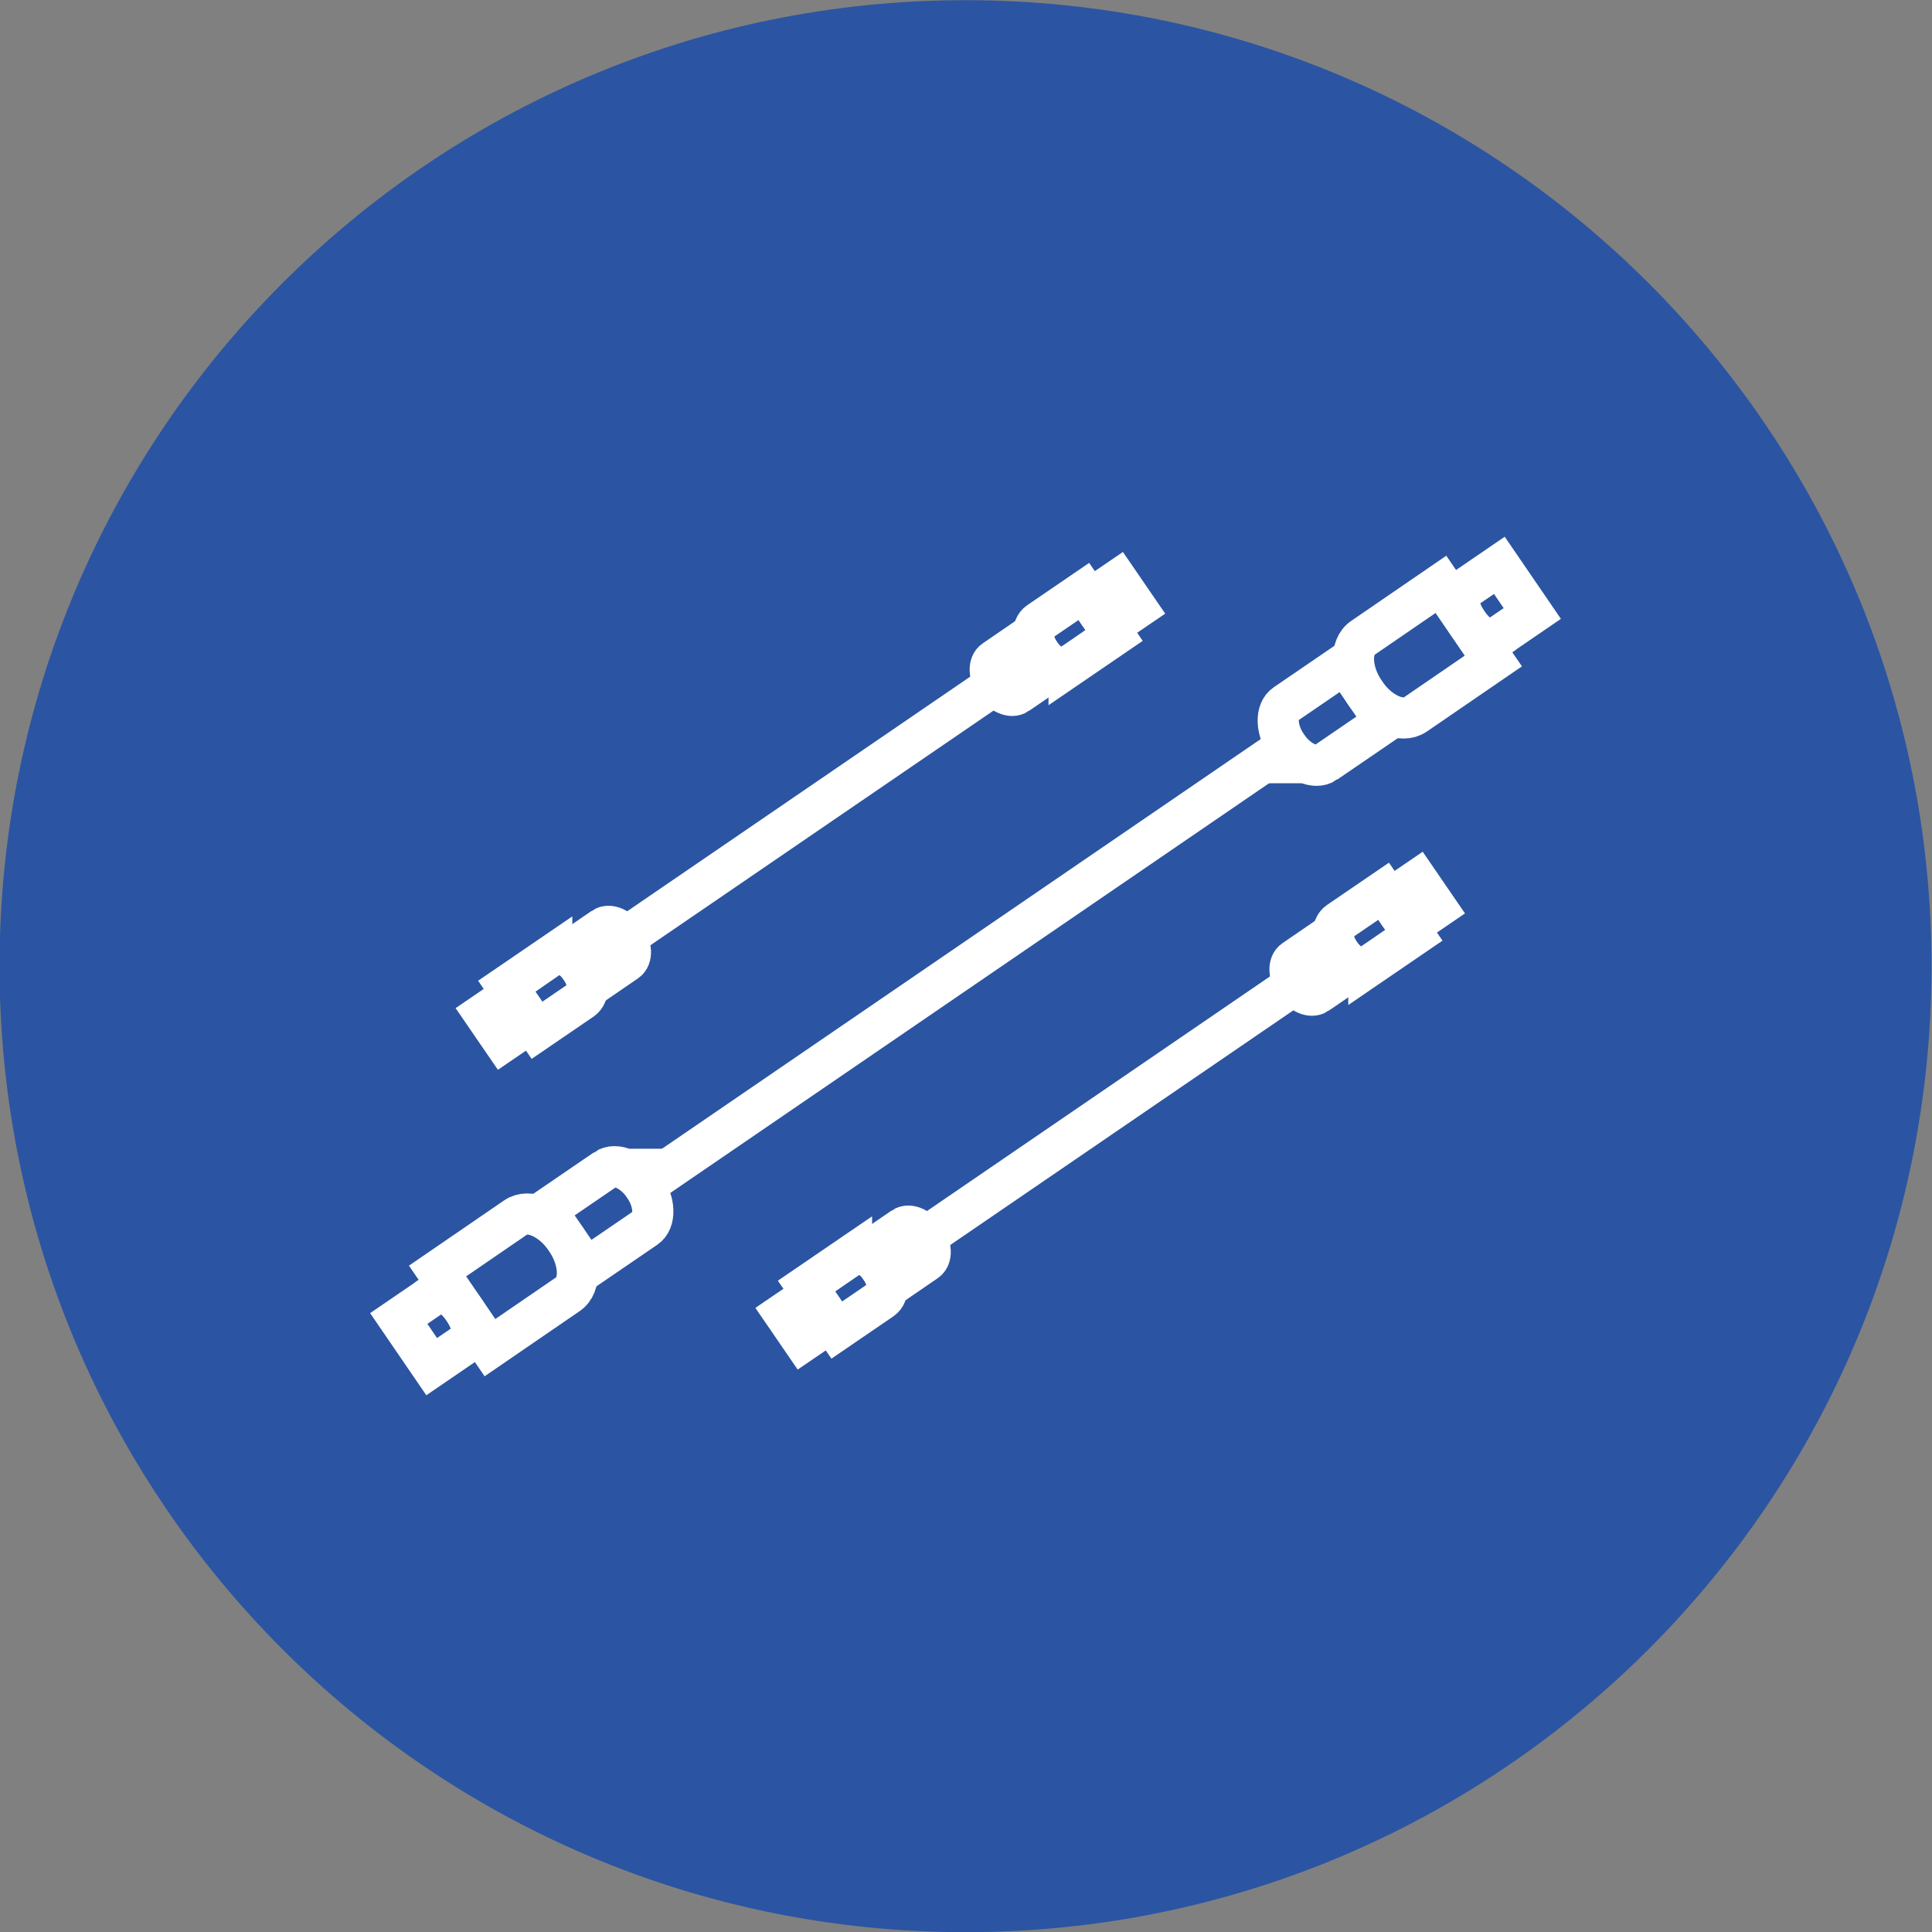 <?xml version="1.0" encoding="UTF-8"?><svg xmlns="http://www.w3.org/2000/svg" viewBox="0 0 122 122"><rect x="0" y="0" width="122" height="122" fill="#808080" stroke="none"/><defs><style>.e{fill:#2b55a2;}.f{fill:none;stroke:#fff;stroke-linecap:round;stroke-miterlimit:10;stroke-width:2.6px;}</style></defs><g id="a"><g id="b" transform="translate(0 0.012)"><path id="c" class="e" d="M60.97,0h0c33.69,0,61,27.31,61,61h0c0,33.69-27.31,61-61,61h0C27.28,122-.03,94.69-.03,61H-.03C-.03,27.31,27.28,0,60.97,0Z"/></g></g><g id="d"><g><g><line class="f" x1="40.67" y1="74.89" x2="81.27" y2="47.11"/><path class="f" d="M83.7,48.16c-.64,.44-1.73-.03-2.43-1.05-.7-1.02-.74-2.2-.1-2.64l3.76-2.57,2.53,3.69-3.76,2.57Z"/><path class="f" d="M94.42,40.35c-.4,.27-1.19-.19-1.76-1.03s-.72-1.74-.32-2.02l2.34-1.6,2.08,3.04-2.34,1.6Z"/><path class="f" d="M27.52,81.65c.4-.27,1.19,.19,1.76,1.03s.72,1.74,.32,2.02l-2.34,1.6-2.08-3.04,2.34-1.6Z"/><path class="f" d="M89.37,45.12c-.84,.58-2.27-.04-3.18-1.38-.91-1.34-.97-2.89-.13-3.46l4.93-3.38,3.31,4.84-4.93,3.38Z"/><path class="f" d="M38.24,73.84c.64-.44,1.73,.03,2.43,1.05,.7,1.02,.74,2.2,.1,2.64l-3.76,2.57-2.53-3.69,3.76-2.57Z"/><path class="f" d="M32.56,76.88c.84-.58,2.27,.04,3.18,1.38,.91,1.34,.97,2.89,.13,3.46l-4.93,3.38-3.31-4.84,4.93-3.38Z"/></g><g><line class="f" x1="58.43" y1="78.12" x2="81.78" y2="62.15"/><path class="f" d="M83.17,62.75c-.37,.25-.99-.02-1.39-.6-.4-.59-.43-1.27-.06-1.52l2.16-1.48,1.45,2.12-2.16,1.48Z"/><path class="f" d="M89.34,58.26c-.23,.16-.68-.11-1.01-.59-.33-.48-.41-1-.18-1.16l1.35-.92,1.2,1.75-1.35,.92Z"/><path class="f" d="M50.87,82.01c.23-.16,.68,.11,1.01,.59,.33,.48,.41,1,.18,1.16l-1.35,.92-1.2-1.75,1.35-.92Z"/><path class="f" d="M86.44,61c-.48,.33-1.3-.02-1.83-.79s-.56-1.66-.08-1.99l2.84-1.94,1.91,2.78-2.84,1.94Z"/><path class="f" d="M57.03,77.52c.37-.25,.99,.02,1.39,.6,.4,.59,.43,1.27,.06,1.52l-2.16,1.48-1.45-2.12,2.16-1.48Z"/><path class="f" d="M53.77,79.27c.48-.33,1.3,.02,1.83,.79,.53,.77,.56,1.66,.08,1.99l-2.84,1.94-1.91-2.78,2.84-1.94Z"/></g><g><line class="f" x1="39.5" y1="59.19" x2="62.85" y2="43.22"/><path class="f" d="M64.24,43.82c-.37,.25-.99-.02-1.39-.6-.4-.59-.43-1.27-.06-1.52l2.16-1.48,1.45,2.12-2.16,1.48Z"/><path class="f" d="M70.41,39.33c-.23,.16-.68-.11-1.01-.59-.33-.48-.41-1-.18-1.16l1.35-.92,1.2,1.75-1.35,.92Z"/><path class="f" d="M31.94,63.08c.23-.16,.68,.11,1.01,.59,.33,.48,.41,1,.18,1.16l-1.35,.92-1.2-1.75,1.35-.92Z"/><path class="f" d="M67.51,42.07c-.48,.33-1.3-.02-1.83-.79-.53-.77-.56-1.66-.08-1.99l2.84-1.94,1.91,2.78-2.84,1.94Z"/><path class="f" d="M38.1,58.59c.37-.25,.99,.02,1.39,.6,.4,.59,.43,1.27,.06,1.52l-2.16,1.48-1.45-2.12,2.16-1.48Z"/><path class="f" d="M34.84,60.34c.48-.33,1.3,.02,1.83,.79,.53,.77,.56,1.66,.08,1.99l-2.84,1.94-1.91-2.79,2.84-1.94Z"/></g></g></g></svg>